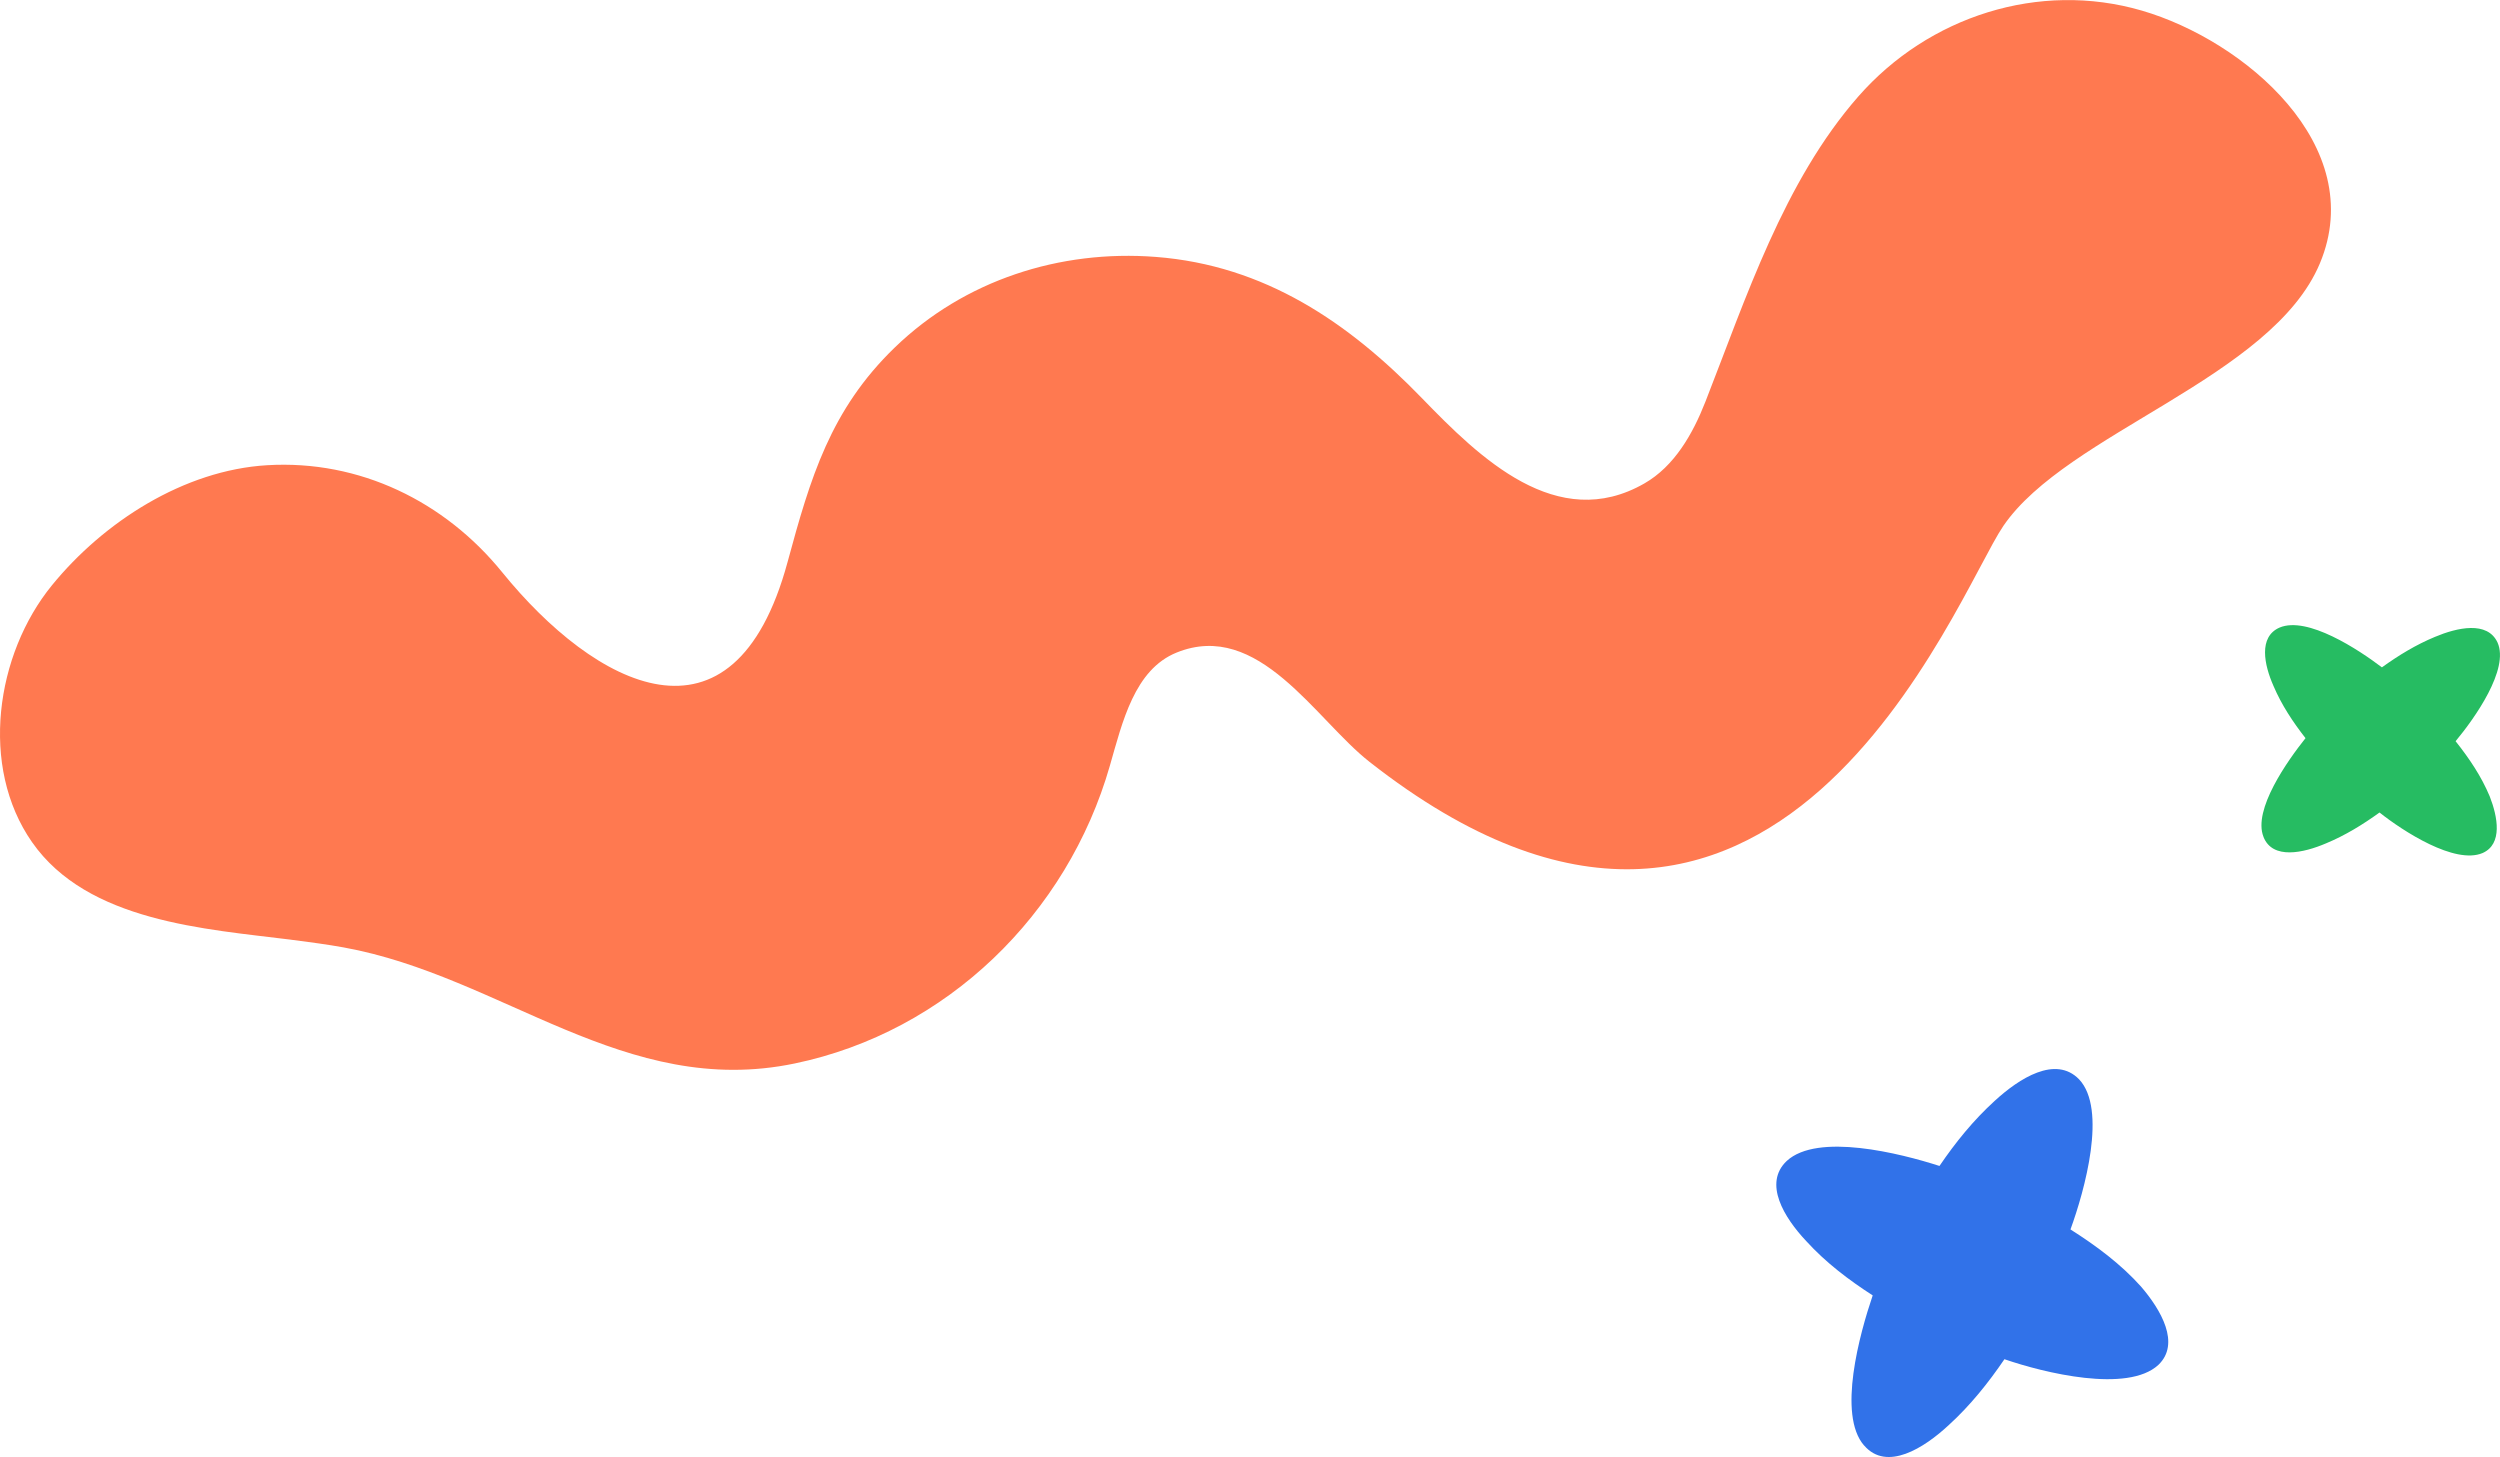 <?xml version="1.0" encoding="UTF-8"?>
<svg id="Layer_2" data-name="Layer 2" xmlns="http://www.w3.org/2000/svg" xmlns:xlink="http://www.w3.org/1999/xlink" viewBox="0 0 304 177.17">
  <defs>
    <style>
      .cls-1 {
        fill: none;
      }

      .cls-2 {
        fill: #26bc62;
      }

      .cls-3 {
        clip-path: url(#clippath-1);
      }

      .cls-4 {
        clip-path: url(#clippath-2);
      }

      .cls-5 {
        fill: #ff7950;
      }

      .cls-6 {
        fill: #3172e9;
      }

      .cls-7 {
        clip-path: url(#clippath);
      }
    </style>
    <clipPath id="clippath">
      <rect class="cls-1" width="283.46" height="130.08"/>
    </clipPath>
    <clipPath id="clippath-1">
      <rect class="cls-1" x="216" y="130" width="47.67" height="47.17"/>
    </clipPath>
    <clipPath id="clippath-2">
      <rect class="cls-1" x="275" y="76" width="29" height="28"/>
    </clipPath>
  </defs>
  <g id="Layer_1-2" data-name="Layer 1">
    <g class="cls-7">
      <path class="cls-5" d="M35.41,114.27c-10.42-1.31-24.75-2.17-31.51-11.86-6.42-9.19-4.42-22.85,2.41-31.23,6.28-7.71,16.05-14.01,26.18-14.61,11.24-.67,21.6,4.41,28.58,13.02,11.22,13.83,28.13,23.01,34.7-1.25,2.77-10.23,5.21-18.52,13.04-26.09,8.46-8.18,20.07-11.91,31.73-11.01,13.23,1.02,23.43,7.94,32.4,17.21,6.97,7.2,16.4,16.42,27.01,10.34,3.65-2.09,5.88-6,7.42-9.92,4.94-12.61,9.53-26.79,18.61-37.15,8.53-9.72,21.96-14.08,34.47-10.43,12.4,3.61,27.64,16.41,21.65,30.73-5.83,13.94-30.76,20.61-38.49,31.93-5.81,8.5-27.72,67.43-77.08,28.69-6.57-5.15-13.49-17.32-23.45-13.29-5.13,2.07-6.59,8.44-8.12,13.76-5.17,18.05-19.83,32.36-38.33,36.21-20.62,4.3-35.57-10.61-54.82-14.11-1.98-.36-4.15-.65-6.42-.94h.02Z"/>
    </g>
    <g class="cls-3">
      <path class="cls-6" d="M226.67,175.77c-3.26-3.75-.53-13.59,1.05-18.25-2.92-1.88-5.71-4-8.07-6.59-2.71-2.87-5.26-7.05-2.38-9.76,3.75-3.46,13.79-.93,18.57.61,1.96-2.88,4.12-5.55,6.71-7.91,2.99-2.75,7.41-5.57,10.27-2.62,3.42,3.63.69,13.47-1.05,18.25,3.15,2,6.11,4.2,8.58,6.95,2.43,2.83,4.82,6.93,2.11,9.52-3.75,3.46-13.91.97-18.72-.69-1.96,2.88-4.16,5.63-6.75,7.99-3.03,2.83-7.57,5.69-10.31,2.5h-.01Z"/>
    </g>
    <g class="cls-4">
      <path class="cls-2" d="M275.24,101.76c-1.31-3.29,2.91-9.24,5.11-12-1.53-1.96-2.91-4.04-3.89-6.34-1.14-2.57-1.86-5.98.74-7.11,3.37-1.42,9.57,2.66,12.44,4.84,2.03-1.46,4.14-2.75,6.46-3.71,2.69-1.13,6.37-1.97,7.6.69,1.45,3.25-2.77,9.2-5.1,12,1.66,2.09,3.13,4.27,4.15,6.71.97,2.48,1.6,5.8-.87,6.89-3.37,1.43-9.67-2.66-12.53-4.93-2.02,1.46-4.18,2.79-6.5,3.75-2.74,1.17-6.5,2.02-7.61-.78Z"/>
    </g>
  </g>
</svg>